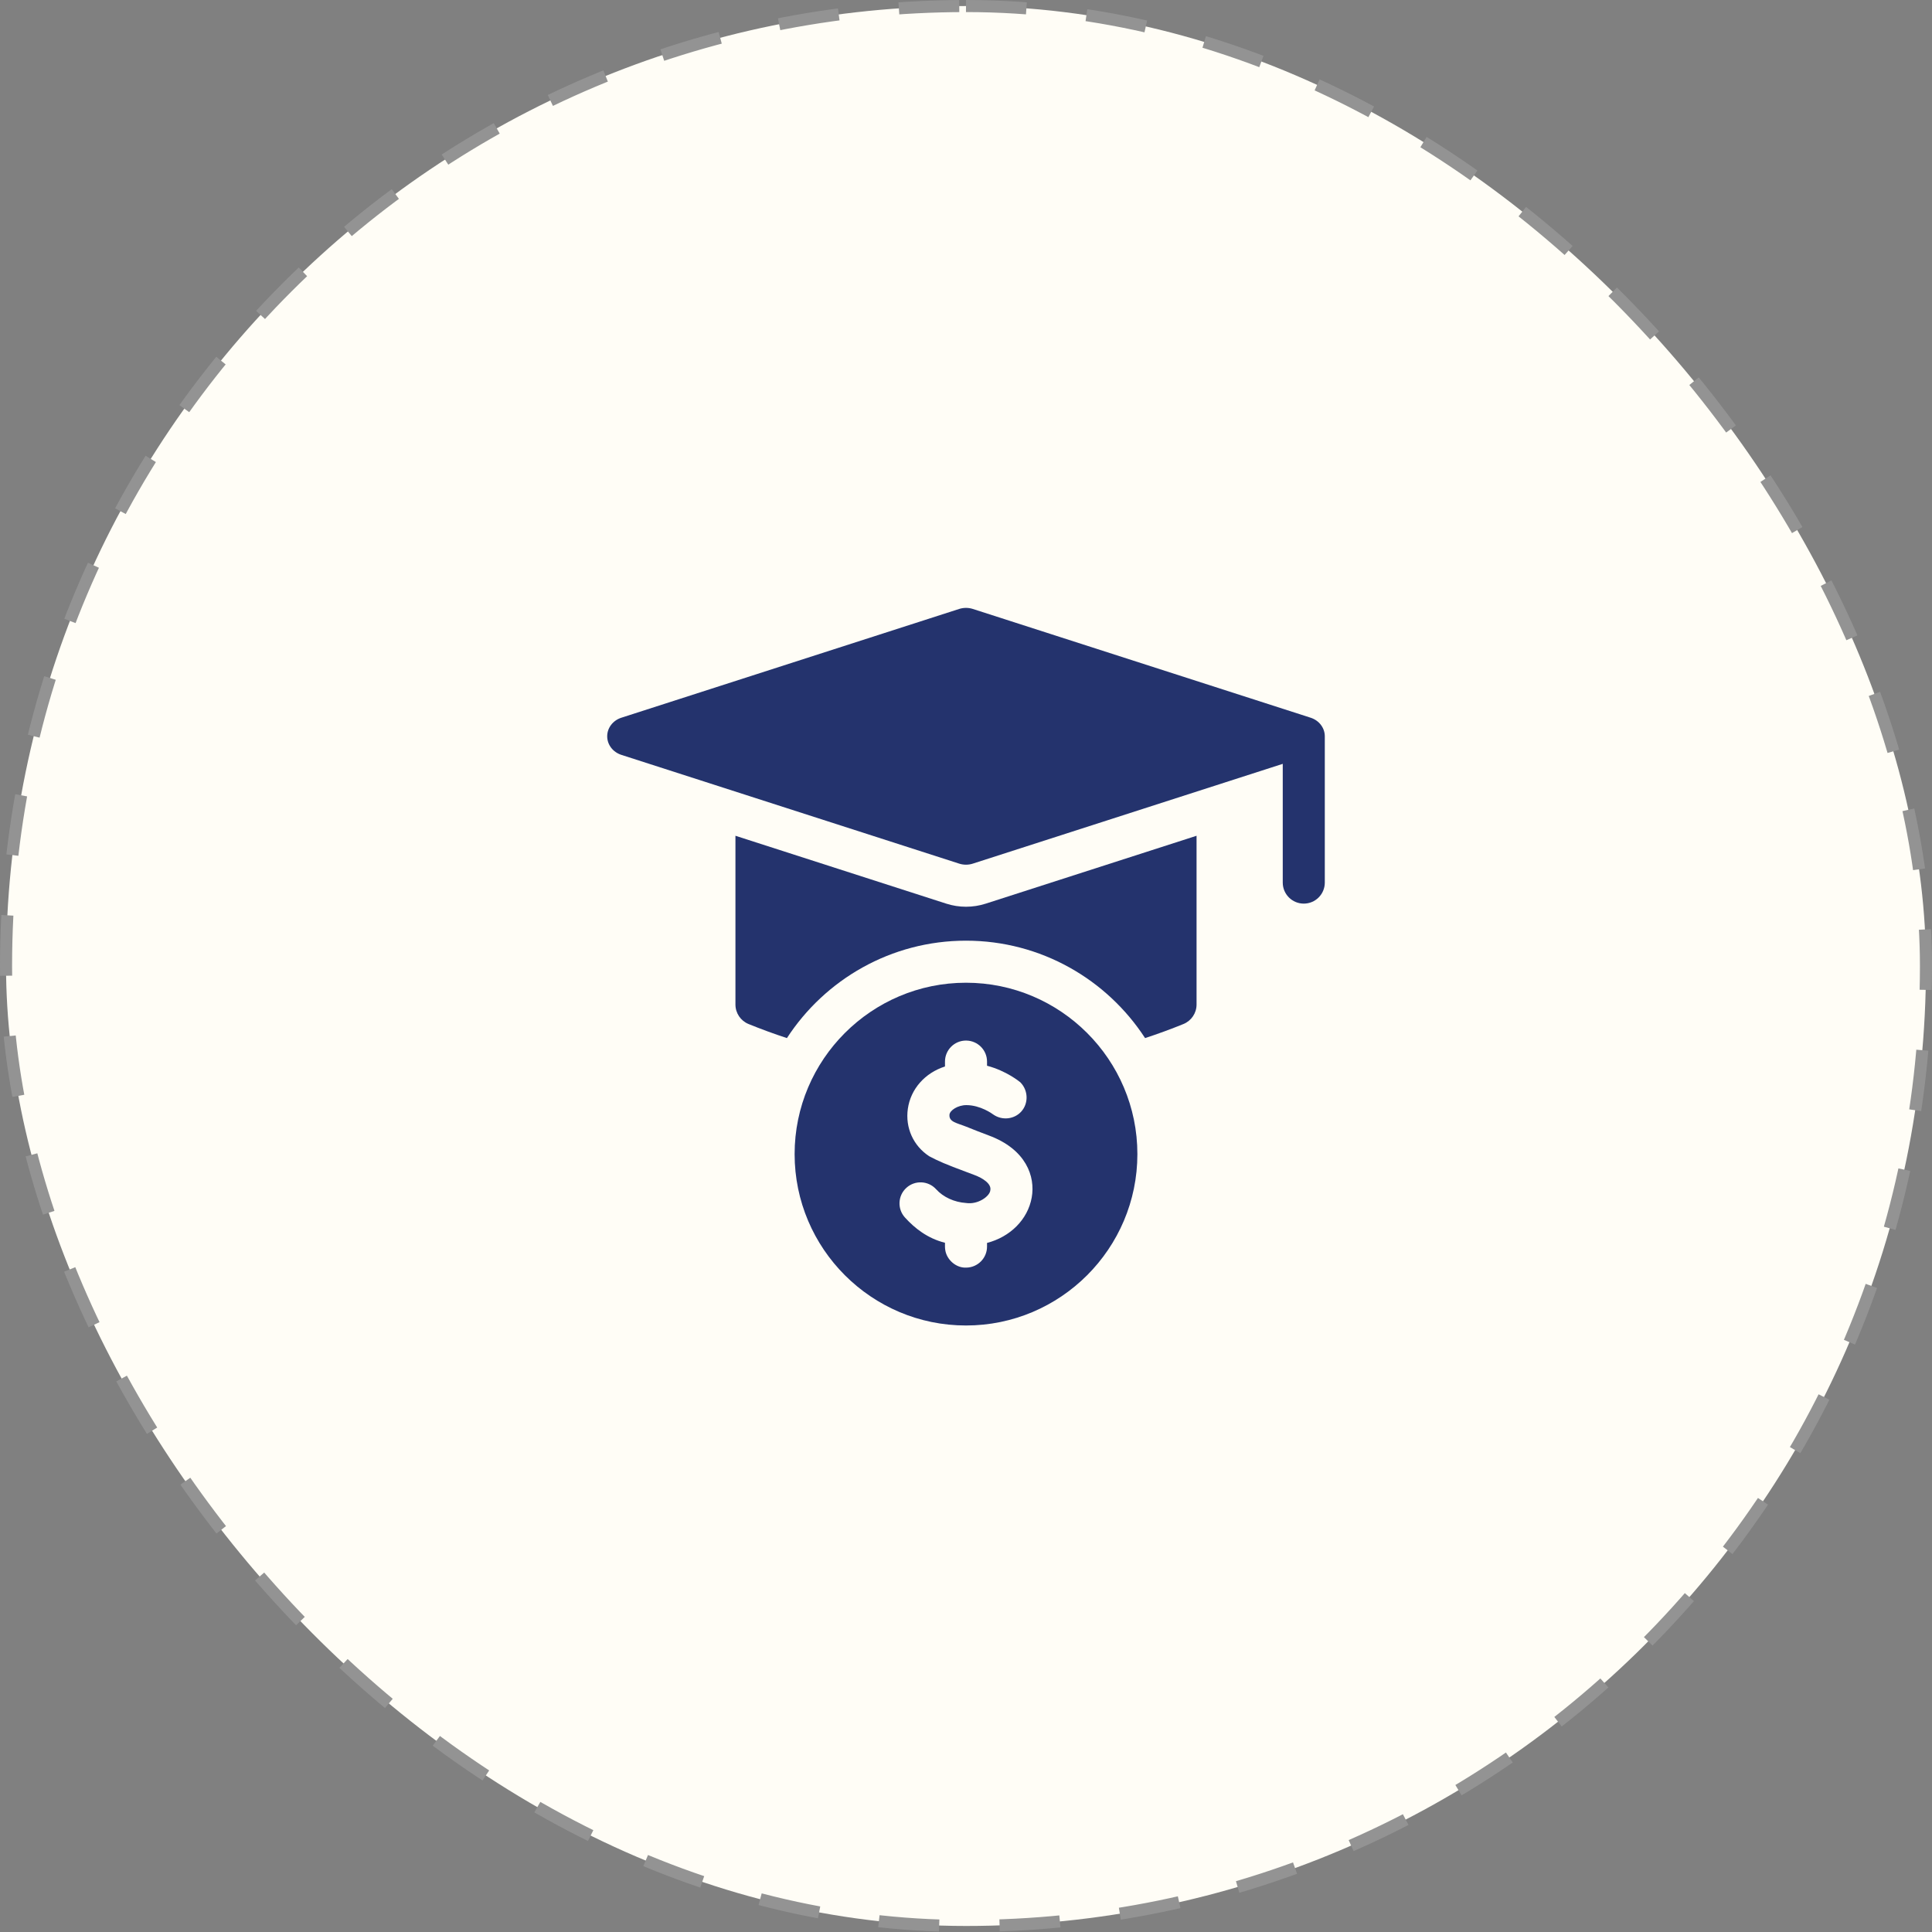 <svg width="140" height="140" viewBox="0 0 140 140" fill="none" xmlns="http://www.w3.org/2000/svg">
<rect x="0" y="0" width="140" height="140" fill="#808080" stroke="none"/>
<rect x="0.438" y="0.438" width="139.125" height="139.125" rx="69.562" fill="#FFFDF6"/>
<rect x="0.438" y="0.438" width="139.125" height="139.125" rx="69.562" stroke="#939393" stroke-width="0.875" stroke-dasharray="4.38 4.38"/>
<g clip-path="url(#clip0_29_511)">
<path d="M96 53.354C96 52.747 95.588 52.205 94.972 52.008L70.496 44.127C70.175 44.024 69.825 44.024 69.504 44.127L45.028 52.008C44.412 52.205 44 52.747 44 53.354C44 53.962 44.412 54.503 45.028 54.701L69.504 62.581C69.825 62.685 70.175 62.685 70.496 62.581L92.953 55.351V63.956C92.953 64.797 93.635 65.479 94.477 65.479C95.318 65.479 96 64.797 96 63.956C96 63.956 96 53.462 96 53.354Z" fill="#24336D"/>
<path d="M70 71.212C63.153 71.212 57.581 76.784 57.581 83.631C57.581 90.479 63.153 96.05 70 96.05C76.847 96.05 82.419 90.479 82.419 83.631C82.419 76.784 76.847 71.212 70 71.212ZM74.763 86.773C74.476 88.382 73.191 89.636 71.524 90.067V90.333C71.524 91.164 70.858 91.839 70.032 91.856C69.296 91.9 68.601 91.296 68.496 90.577C68.469 90.405 68.477 90.23 68.477 90.056C67.206 89.737 66.283 89.002 65.576 88.224C65.01 87.6 65.058 86.636 65.682 86.072C66.305 85.507 67.268 85.554 67.834 86.177C68.355 86.752 69.151 87.115 70 87.173C70.873 87.309 71.742 86.676 71.764 86.237C71.847 85.776 71.215 85.368 70.595 85.139C70.404 85.069 70.215 84.998 70.032 84.927C68.531 84.371 67.975 84.126 67.338 83.788C66.183 83.036 65.589 81.717 65.786 80.346C65.991 78.915 67.02 77.749 68.477 77.281V76.927C68.477 76.086 69.159 75.403 70 75.403C70.01 75.403 70.021 75.403 70.032 75.404C70.858 75.421 71.524 76.096 71.524 76.927V77.227C72.93 77.598 73.879 78.379 73.941 78.432C74.522 79.021 74.537 79.964 74 80.553C73.495 81.108 72.627 81.209 71.988 80.77C71.987 80.769 71.985 80.768 71.984 80.767C71.897 80.701 71.046 80.085 70.032 80.081C69.412 80.077 68.826 80.46 68.802 80.779C68.761 81.303 69.326 81.368 70.032 81.649C70.506 81.838 71.067 82.066 71.65 82.28C74.358 83.28 75.035 85.256 74.763 86.773Z" fill="#24336D"/>
<path d="M86.707 60.563V72.792C86.707 73.412 86.332 73.969 85.76 74.203C84.846 74.575 83.918 74.916 82.977 75.224C80.216 70.978 75.43 68.165 70 68.165C64.57 68.165 59.784 70.978 57.023 75.224C56.083 74.916 55.154 74.575 54.24 74.203C53.668 73.969 53.293 73.412 53.293 72.792V60.563L68.568 65.481C69.029 65.63 69.511 65.706 70 65.706C70.489 65.706 70.971 65.63 71.432 65.481L86.707 60.563Z" fill="#24336D"/>
</g>
<defs>
<clipPath id="clip0_29_511">
<rect width="52" height="52" fill="white" transform="translate(44 44.05)"/>
</clipPath>
</defs>
</svg>
